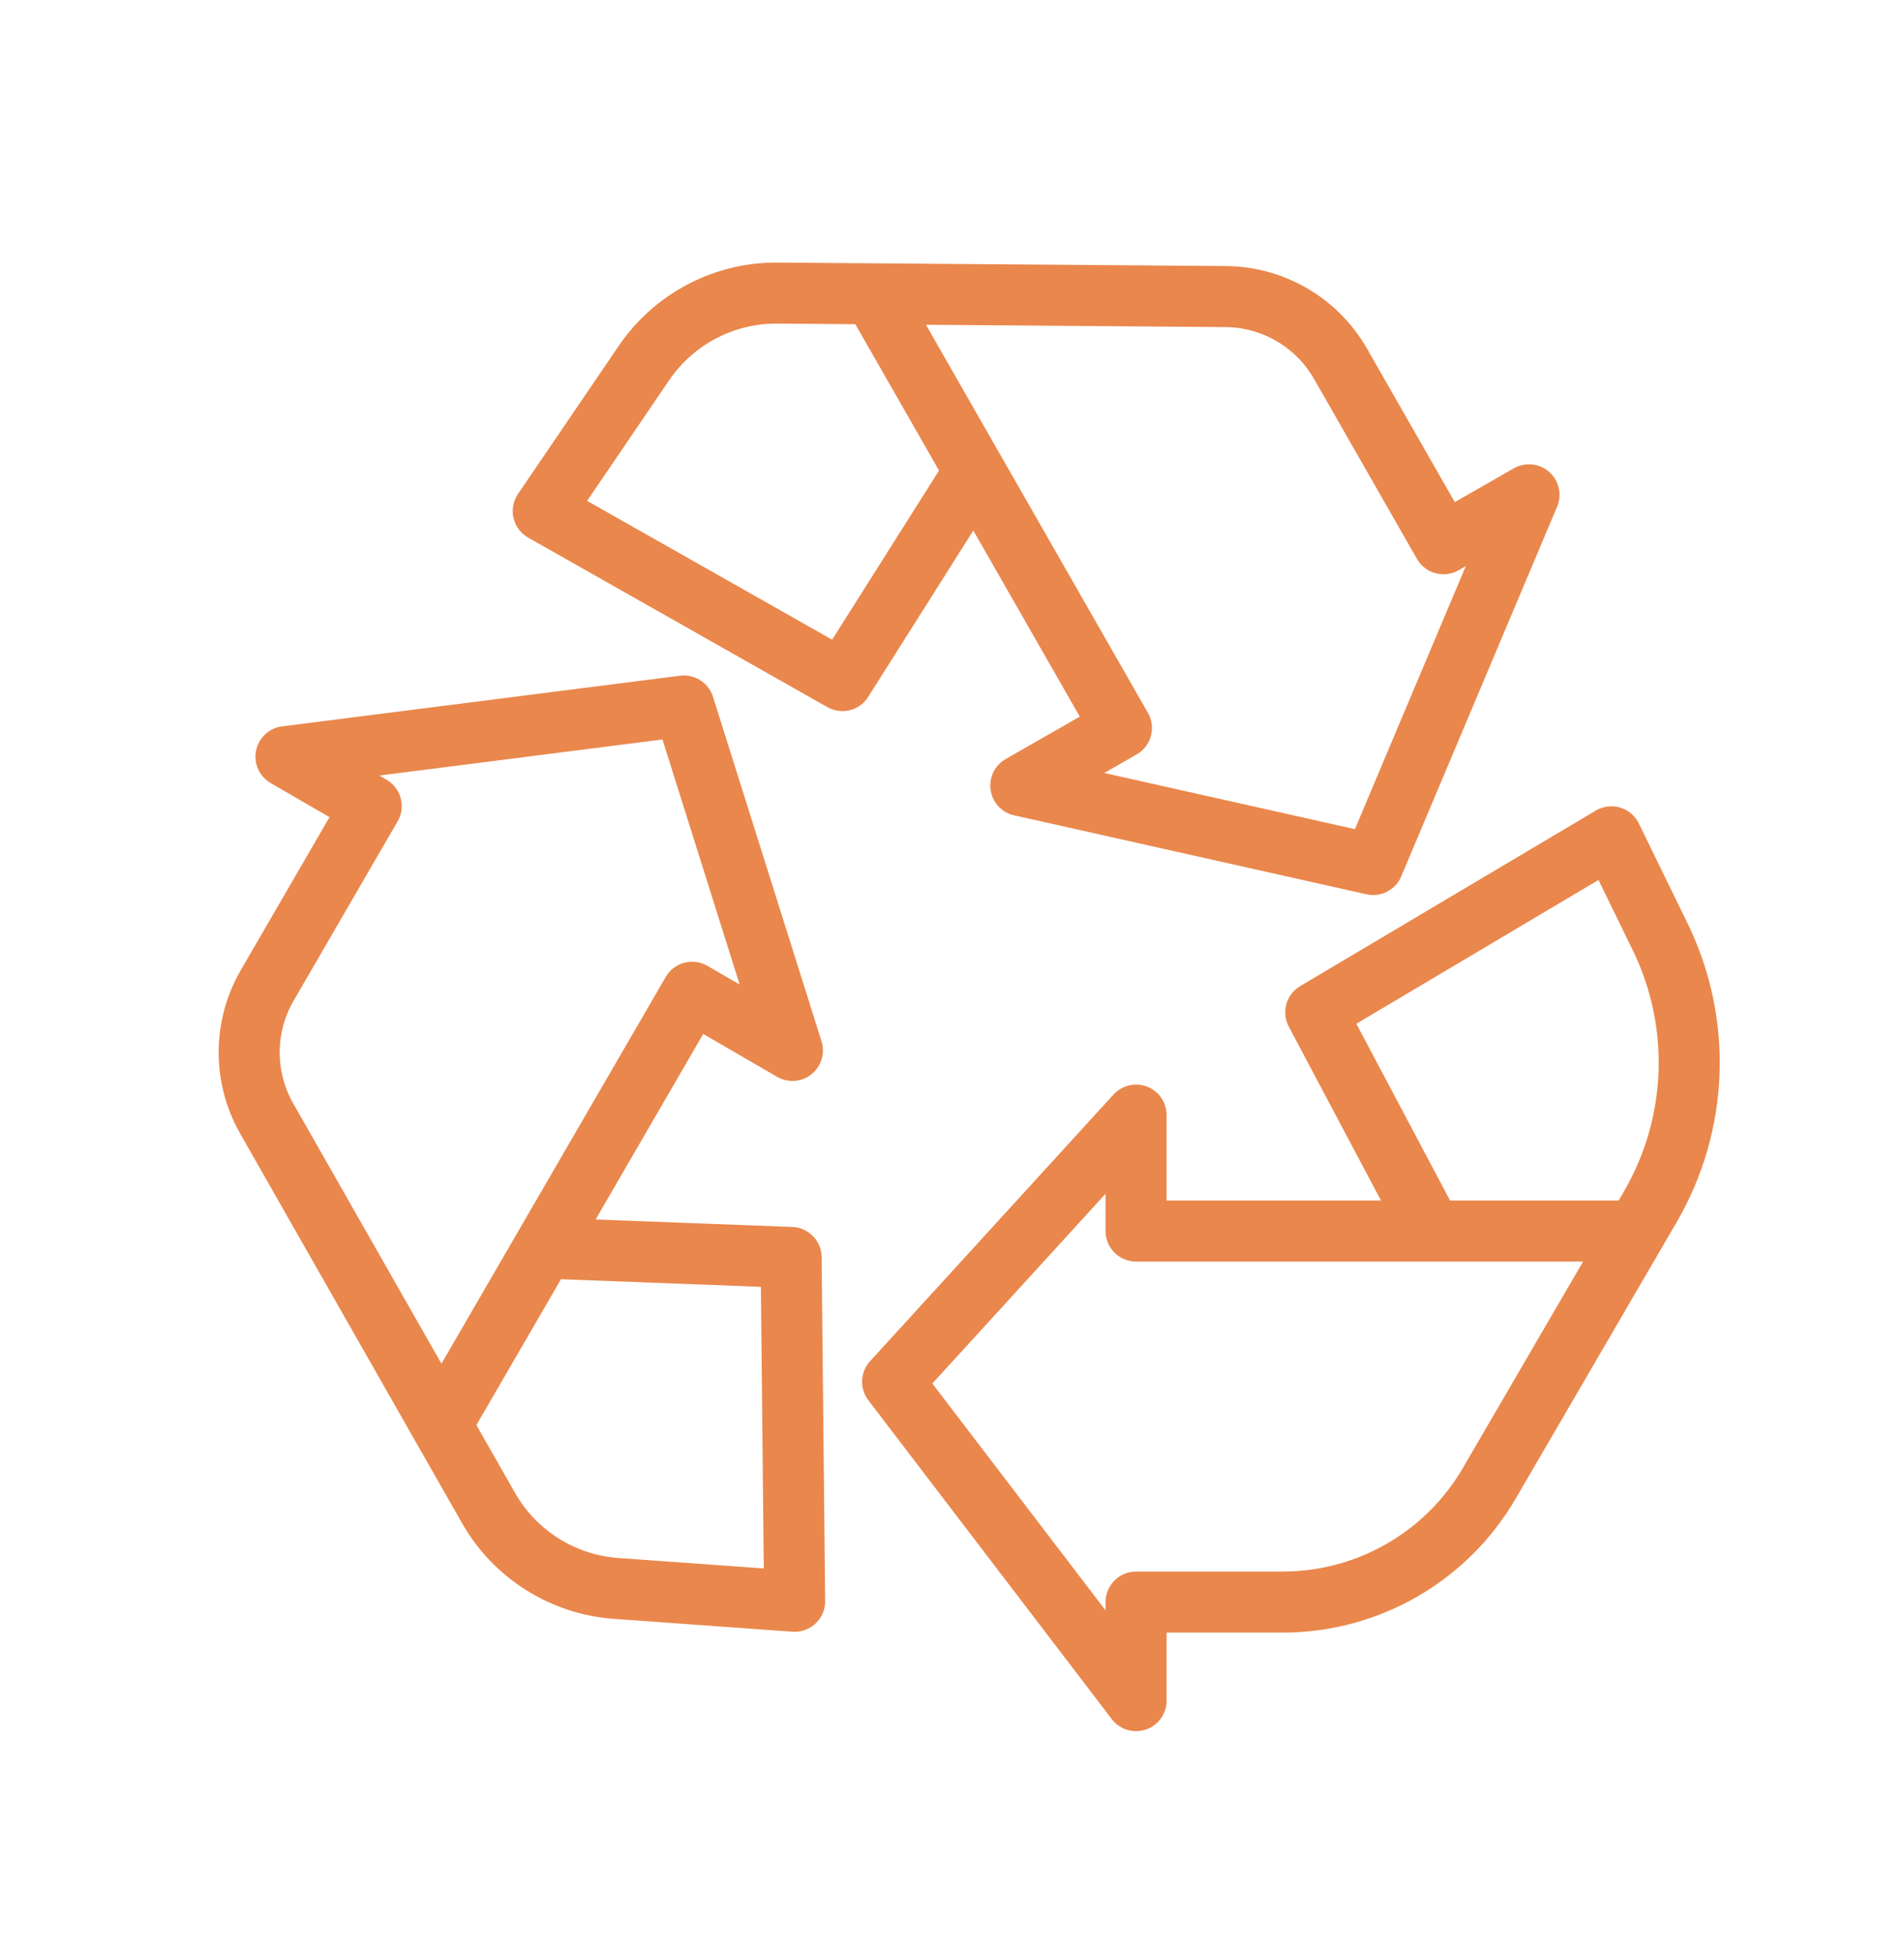 <svg width="78" height="80" viewBox="0 0 78 80" fill="none" xmlns="http://www.w3.org/2000/svg">
<path d="M58.652 50.425L53.902 41.467L66.013 34.277C66.013 34.277 66.963 36.223 68.012 38.375C69.731 41.898 69.578 46.046 67.606 49.433C65.579 52.913 62.97 57.393 61.01 60.758C59.256 63.77 56.033 65.623 52.547 65.623C49.577 65.623 46.541 65.623 46.541 65.623V69.66L36.567 56.599L46.541 45.675V50.425H66.897" stroke="#EA874C" stroke-width="2.5" stroke-miterlimit="1.5" stroke-linecap="round" stroke-linejoin="round"/>
<path d="M22.278 51.12L32.409 51.506L32.553 65.59C32.553 65.59 28.397 65.291 25.24 65.064C23.058 64.907 21.097 63.672 20.014 61.77C17.596 57.524 13.245 49.886 10.925 45.815C9.962 44.124 9.97 42.048 10.946 40.365C12.675 37.384 15.207 33.018 15.207 33.018L11.715 30.993L28.017 28.918L32.462 43.026L28.354 40.644L18.141 58.252" stroke="#EA874C" stroke-width="2.5" stroke-miterlimit="1.5" stroke-linecap="round" stroke-linejoin="round"/>
<path d="M39.927 19.307L34.51 27.877L22.255 20.935C22.255 20.935 24.599 17.49 26.379 14.873C27.609 13.064 29.662 11.988 31.85 12.005C36.736 12.043 45.526 12.111 50.212 12.148C52.158 12.163 53.949 13.211 54.916 14.9C56.627 17.892 59.133 22.273 59.133 22.273L62.637 20.268L56.252 35.411L41.818 32.177L45.941 29.819L35.833 12.15" stroke="#EA874C" stroke-width="2.5" stroke-miterlimit="1.5" stroke-linecap="round" stroke-linejoin="round"/>
</svg>
